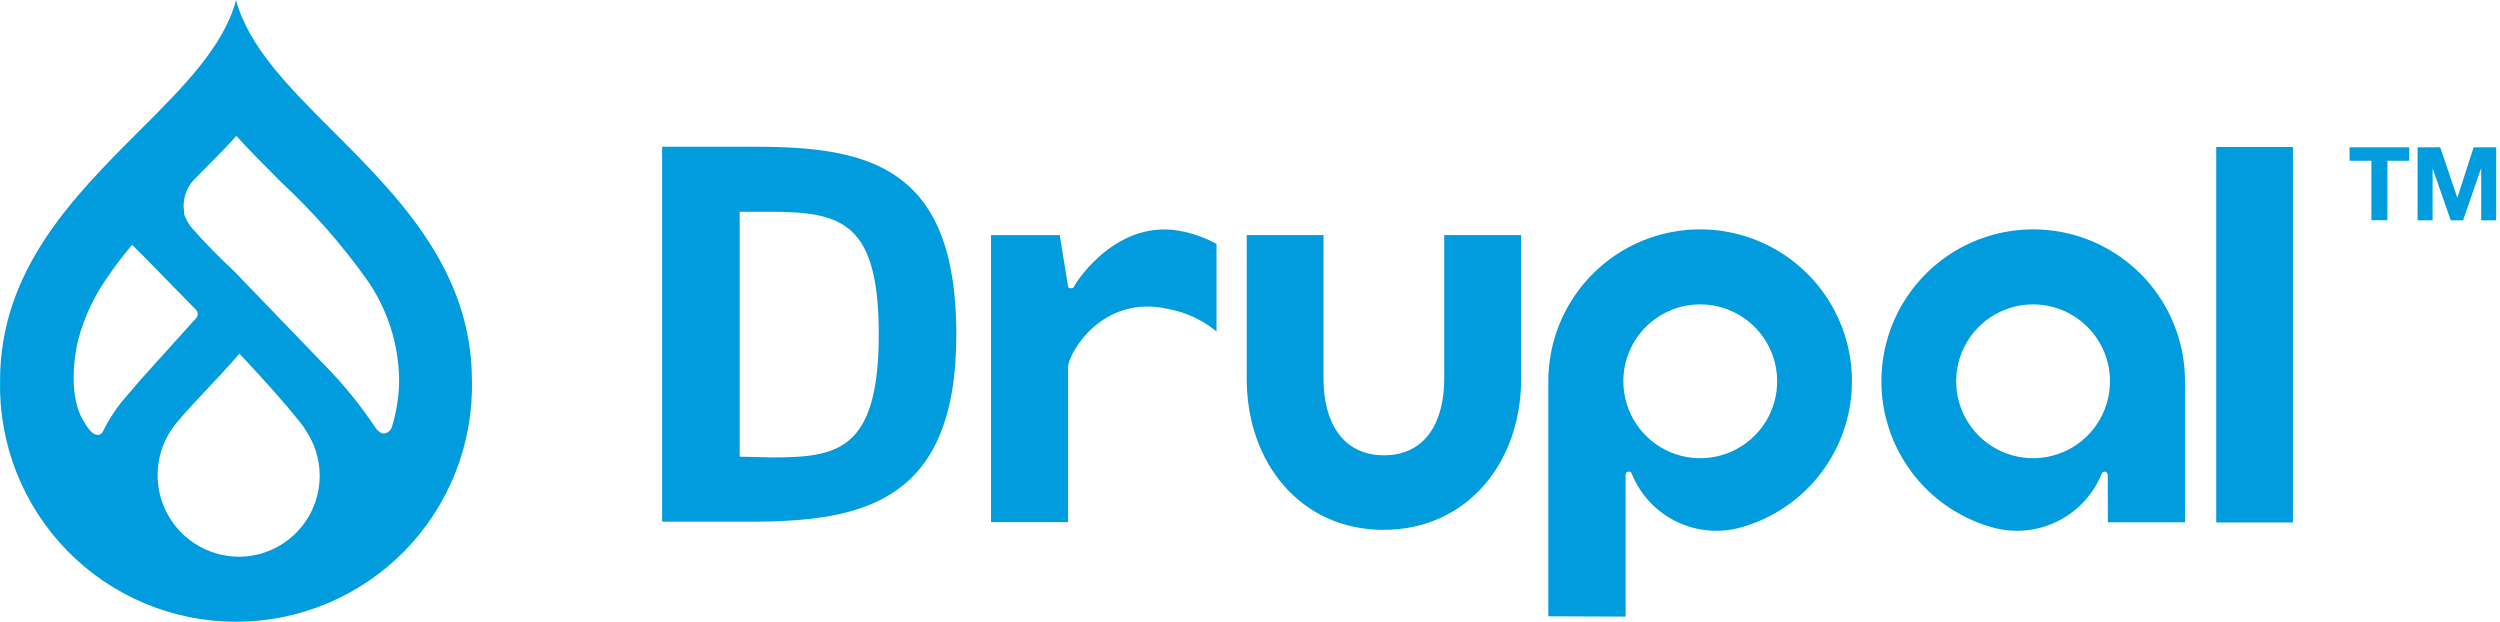 <svg width="193" height="48" viewBox="0 0 193 48" fill="none" xmlns="http://www.w3.org/2000/svg">
<path d="M25.716 10.138C22.363 6.793 19.174 3.595 18.223 0C17.289 3.595 14.074 6.793 10.721 10.138C5.7 15.159 0.004 20.846 0.004 29.385C-0.049 31.81 0.384 34.221 1.275 36.477C2.167 38.734 3.5 40.789 5.197 42.523C6.893 44.257 8.919 45.634 11.155 46.575C13.391 47.516 15.793 48 18.218 48C20.644 48 23.046 47.516 25.282 46.575C27.518 45.634 29.544 44.257 31.241 42.523C32.937 40.789 34.27 38.734 35.162 36.477C36.053 34.221 36.486 31.81 36.433 29.385C36.433 20.846 30.737 15.159 25.716 10.138ZM9.373 31.044C8.816 31.744 8.338 32.504 7.947 33.308C7.918 33.372 7.875 33.429 7.821 33.474C7.767 33.519 7.704 33.551 7.636 33.568H7.48C7.074 33.568 6.616 32.773 6.616 32.773C6.495 32.582 6.383 32.384 6.27 32.176L6.192 32.012C5.138 29.601 6.054 26.17 6.054 26.17C6.506 24.497 7.242 22.916 8.232 21.494C8.837 20.591 9.495 19.726 10.203 18.901L11.067 19.765L15.146 23.931C15.223 24.017 15.265 24.128 15.265 24.242C15.265 24.357 15.223 24.468 15.146 24.553L10.885 29.281L9.373 31.044ZM18.43 42.979C17.218 42.972 16.034 42.616 15.019 41.953C14.005 41.289 13.203 40.347 12.71 39.24C12.218 38.132 12.055 36.906 12.242 35.708C12.428 34.511 12.957 33.392 13.763 32.487C15.094 30.906 16.719 29.35 18.482 27.302C20.574 29.532 21.939 31.061 23.279 32.738C23.384 32.867 23.476 33.006 23.555 33.153C24.288 34.196 24.68 35.439 24.679 36.714C24.681 37.536 24.521 38.35 24.208 39.11C23.895 39.87 23.435 40.561 22.855 41.143C22.274 41.725 21.585 42.187 20.826 42.502C20.066 42.817 19.252 42.98 18.43 42.979ZM30.253 32.963C30.213 33.092 30.138 33.207 30.035 33.296C29.933 33.385 29.808 33.443 29.674 33.464H29.553C29.305 33.384 29.096 33.214 28.965 32.989C27.873 31.351 26.635 29.814 25.267 28.399L23.599 26.671L18.059 20.924C16.895 19.846 15.788 18.709 14.74 17.518C14.714 17.473 14.685 17.43 14.653 17.389C14.465 17.124 14.316 16.833 14.213 16.525C14.213 16.473 14.213 16.412 14.213 16.36C14.136 15.89 14.175 15.409 14.325 14.957C14.476 14.506 14.734 14.097 15.077 13.768C16.149 12.696 17.229 11.616 18.249 10.492C19.372 11.737 20.574 12.929 21.758 14.113C24.173 16.363 26.359 18.847 28.283 21.529C29.907 23.828 30.79 26.569 30.815 29.385C30.801 30.598 30.612 31.803 30.253 32.963Z" fill="#009CDE"/>
<path d="M117.431 18.148H111.494V29.263C111.494 32.512 110.093 35.148 106.844 35.148C103.594 35.148 102.177 32.512 102.177 29.263V18.148H96.248V29.263C96.248 35.693 100.379 40.904 106.809 40.904C113.239 40.904 117.431 35.719 117.431 29.263V18.148Z" fill="#009CDE"/>
<path d="M177.013 11.348H171.093V40.335H177.013V11.348Z" fill="#009CDE"/>
<path d="M181.386 12.411V11.373H185.993V12.411H184.307V17H183.072V12.411H181.386Z" fill="#009CDE"/>
<path d="M188.385 11.373L189.699 15.245H189.716L190.961 11.373H192.707V17.009H191.549V13.016H191.531L190.149 17.009H189.198L187.815 13.05H187.798V17.009H186.64V11.373H188.385Z" fill="#009CDE"/>
<path d="M91.408 17.891C86.3 16.707 83.085 21.78 82.947 22.056C82.886 22.186 82.877 22.264 82.653 22.255C82.428 22.247 82.445 22.056 82.445 22.056L81.814 18.15H76.508V40.309H82.454V28.331C82.454 27.346 85.047 22.653 90.232 23.863C91.587 24.116 92.854 24.711 93.914 25.591V18.824C93.136 18.403 92.305 18.089 91.442 17.891" fill="#009CDE"/>
<path d="M131.268 23.499C132.442 23.501 133.59 23.851 134.565 24.504C135.54 25.158 136.3 26.087 136.748 27.172C137.196 28.258 137.312 29.452 137.081 30.603C136.85 31.755 136.283 32.812 135.451 33.641C134.62 34.47 133.561 35.034 132.409 35.261C131.257 35.489 130.063 35.37 128.979 34.919C127.895 34.468 126.969 33.705 126.318 32.728C125.667 31.75 125.32 30.602 125.322 29.428C125.322 28.648 125.475 27.877 125.774 27.157C126.072 26.437 126.51 25.783 127.061 25.232C127.613 24.682 128.267 24.245 128.988 23.948C129.708 23.65 130.48 23.498 131.259 23.499M125.495 47.603V39.635V36.653C125.495 36.653 125.495 36.42 125.719 36.411C125.944 36.402 125.953 36.541 126.005 36.653C126.67 38.242 127.895 39.533 129.448 40.28C131.001 41.026 132.774 41.178 134.431 40.706C136.53 40.114 138.422 38.949 139.895 37.34C141.368 35.731 142.362 33.743 142.767 31.601C143.171 29.457 142.969 27.244 142.185 25.209C141.4 23.174 140.063 21.399 138.324 20.083C136.585 18.766 134.513 17.962 132.342 17.758C130.17 17.555 127.985 17.962 126.032 18.933C124.08 19.904 122.437 21.401 121.288 23.255C120.139 25.109 119.531 27.247 119.531 29.428V47.577L125.495 47.603Z" fill="#009CDE"/>
<path d="M162.891 29.428C162.892 30.603 162.546 31.752 161.894 32.73C161.242 33.707 160.315 34.47 159.23 34.92C158.144 35.371 156.95 35.489 155.797 35.26C154.645 35.031 153.586 34.466 152.755 33.635C151.924 32.804 151.358 31.745 151.13 30.593C150.901 29.44 151.019 28.246 151.47 27.16C151.92 26.075 152.682 25.148 153.66 24.496C154.638 23.844 155.787 23.497 156.962 23.499C158.534 23.501 160.04 24.127 161.152 25.238C162.263 26.349 162.889 27.856 162.891 29.428ZM162.727 40.317H168.681V29.428C168.681 27.247 168.073 25.109 166.925 23.255C165.776 21.401 164.133 19.904 162.18 18.933C160.227 17.962 158.042 17.555 155.871 17.758C153.699 17.962 151.628 18.766 149.889 20.083C148.15 21.399 146.813 23.174 146.028 25.209C145.243 27.244 145.042 29.457 145.446 31.601C145.851 33.743 146.845 35.731 148.318 37.34C149.79 38.949 151.682 40.114 153.782 40.706C155.44 41.179 157.214 41.027 158.768 40.28C160.323 39.533 161.549 38.243 162.217 36.653C162.26 36.541 162.303 36.411 162.493 36.411C162.683 36.411 162.718 36.653 162.718 36.653" fill="#009CDE"/>
<path d="M59.499 16.351H57.105V35.253L59.56 35.313C64.599 35.313 67.84 34.855 67.84 25.806C67.84 17.164 64.979 16.351 59.499 16.351ZM57.909 40.274H51.116V11.33H58.376C67.165 11.33 73.829 12.946 73.829 25.806C73.829 38.666 66.768 40.274 57.909 40.274Z" fill="#009CDE"/>
</svg>
